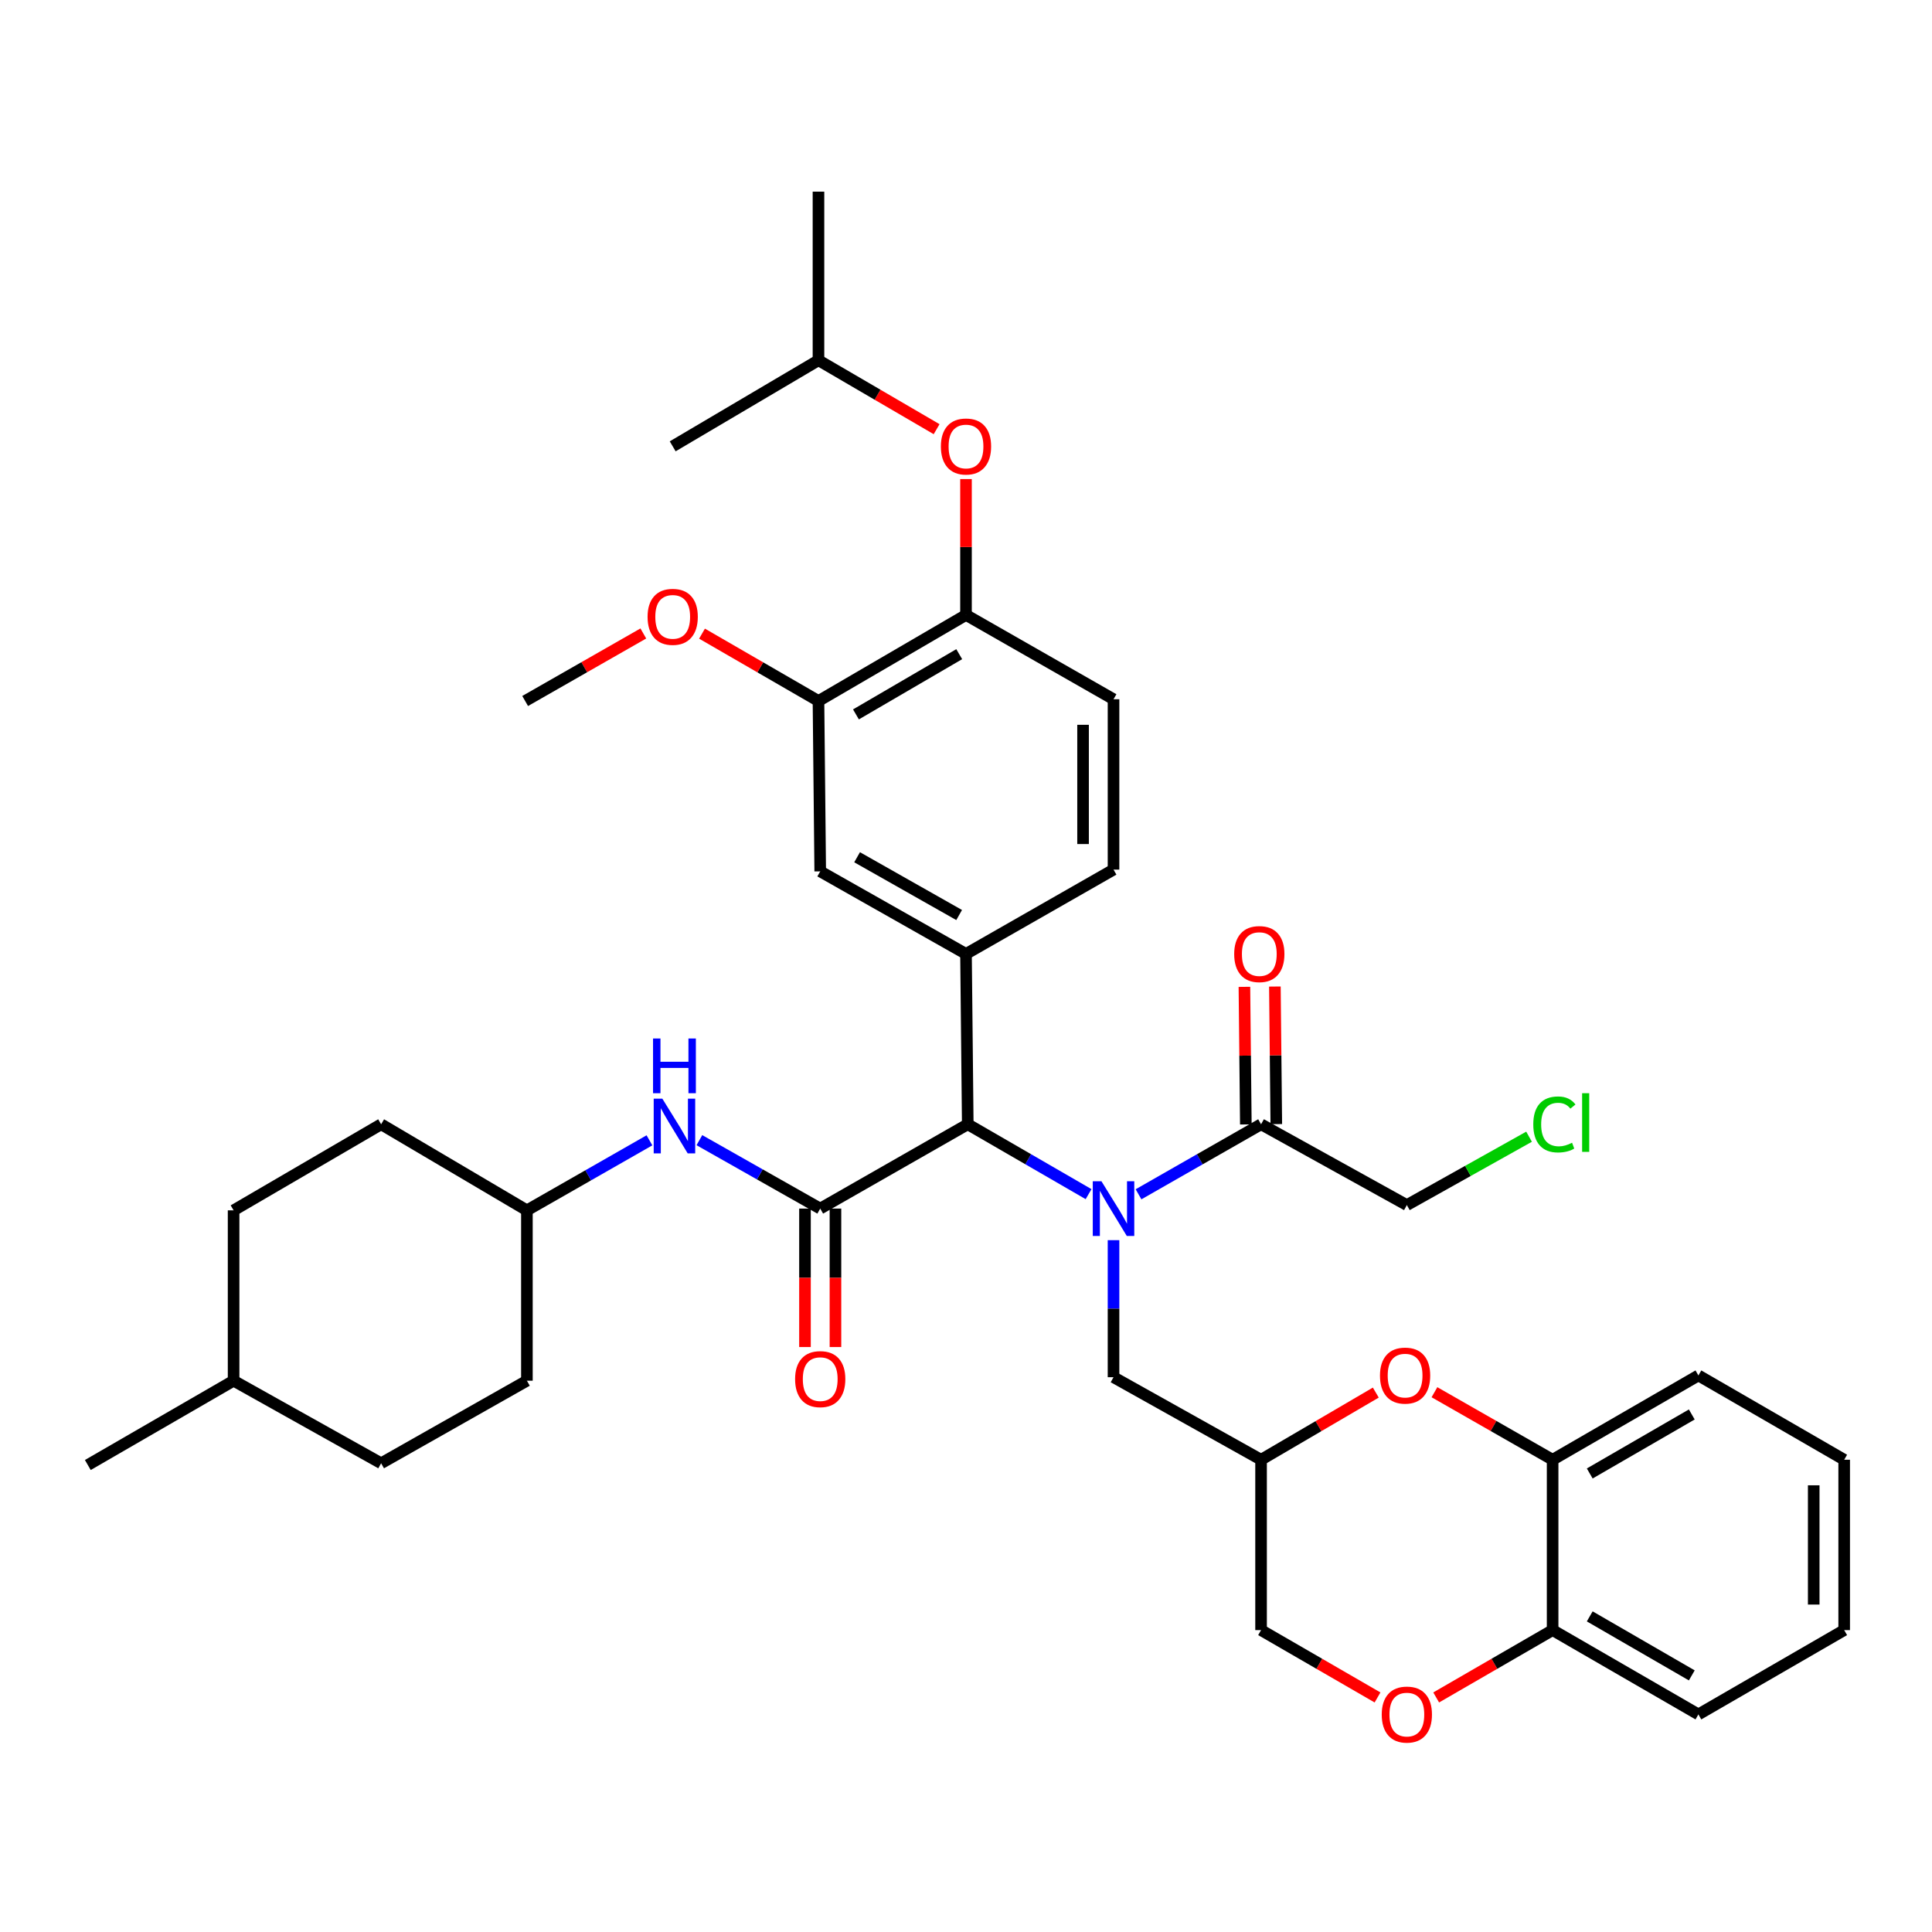 <?xml version='1.0' encoding='iso-8859-1'?>
<svg version='1.1' baseProfile='full'
              xmlns='http://www.w3.org/2000/svg'
                      xmlns:rdkit='http://www.rdkit.org/xml'
                      xmlns:xlink='http://www.w3.org/1999/xlink'
                  xml:space='preserve'
width='1000px' height='1000px' viewBox='0 0 1000 1000'>
<!-- END OF HEADER -->
<rect style='opacity:1.0;fill:#FFFFFF;stroke:none' width='1000' height='1000' x='0' y='0'> </rect>
<path class='bond-0' d='M 563.44,618.089 L 532.176,600.007' style='fill:none;fill-rule:evenodd;stroke:#0000FF;stroke-width:6px;stroke-linecap:butt;stroke-linejoin:miter;stroke-opacity:1' />
<path class='bond-0' d='M 532.176,600.007 L 500.911,581.924' style='fill:none;fill-rule:evenodd;stroke:#000000;stroke-width:6px;stroke-linecap:butt;stroke-linejoin:miter;stroke-opacity:1' />
<path class='bond-1' d='M 589.298,618.168 L 621.013,600.046' style='fill:none;fill-rule:evenodd;stroke:#0000FF;stroke-width:6px;stroke-linecap:butt;stroke-linejoin:miter;stroke-opacity:1' />
<path class='bond-1' d='M 621.013,600.046 L 652.727,581.924' style='fill:none;fill-rule:evenodd;stroke:#000000;stroke-width:6px;stroke-linecap:butt;stroke-linejoin:miter;stroke-opacity:1' />
<path class='bond-2' d='M 576.359,641.903 L 576.359,677.37' style='fill:none;fill-rule:evenodd;stroke:#0000FF;stroke-width:6px;stroke-linecap:butt;stroke-linejoin:miter;stroke-opacity:1' />
<path class='bond-2' d='M 576.359,677.37 L 576.359,712.837' style='fill:none;fill-rule:evenodd;stroke:#000000;stroke-width:6px;stroke-linecap:butt;stroke-linejoin:miter;stroke-opacity:1' />
<path class='bond-3' d='M 424.543,625.561 L 500.911,581.924' style='fill:none;fill-rule:evenodd;stroke:#000000;stroke-width:6px;stroke-linecap:butt;stroke-linejoin:miter;stroke-opacity:1' />
<path class='bond-4' d='M 424.543,625.561 L 393.273,607.853' style='fill:none;fill-rule:evenodd;stroke:#000000;stroke-width:6px;stroke-linecap:butt;stroke-linejoin:miter;stroke-opacity:1' />
<path class='bond-4' d='M 393.273,607.853 L 362.003,590.145' style='fill:none;fill-rule:evenodd;stroke:#0000FF;stroke-width:6px;stroke-linecap:butt;stroke-linejoin:miter;stroke-opacity:1' />
<path class='bond-5' d='M 416.658,625.561 L 416.658,661.392' style='fill:none;fill-rule:evenodd;stroke:#000000;stroke-width:6px;stroke-linecap:butt;stroke-linejoin:miter;stroke-opacity:1' />
<path class='bond-5' d='M 416.658,661.392 L 416.658,697.223' style='fill:none;fill-rule:evenodd;stroke:#FF0000;stroke-width:6px;stroke-linecap:butt;stroke-linejoin:miter;stroke-opacity:1' />
<path class='bond-5' d='M 432.428,625.561 L 432.428,661.392' style='fill:none;fill-rule:evenodd;stroke:#000000;stroke-width:6px;stroke-linecap:butt;stroke-linejoin:miter;stroke-opacity:1' />
<path class='bond-5' d='M 432.428,661.392 L 432.428,697.223' style='fill:none;fill-rule:evenodd;stroke:#FF0000;stroke-width:6px;stroke-linecap:butt;stroke-linejoin:miter;stroke-opacity:1' />
<path class='bond-6' d='M 500.911,581.924 L 500,493.746' style='fill:none;fill-rule:evenodd;stroke:#000000;stroke-width:6px;stroke-linecap:butt;stroke-linejoin:miter;stroke-opacity:1' />
<path class='bond-7' d='M 500,493.746 L 424.543,451.02' style='fill:none;fill-rule:evenodd;stroke:#000000;stroke-width:6px;stroke-linecap:butt;stroke-linejoin:miter;stroke-opacity:1' />
<path class='bond-7' d='M 496.452,473.615 L 443.632,443.707' style='fill:none;fill-rule:evenodd;stroke:#000000;stroke-width:6px;stroke-linecap:butt;stroke-linejoin:miter;stroke-opacity:1' />
<path class='bond-8' d='M 500,493.746 L 576.359,450.109' style='fill:none;fill-rule:evenodd;stroke:#000000;stroke-width:6px;stroke-linecap:butt;stroke-linejoin:miter;stroke-opacity:1' />
<path class='bond-9' d='M 712.113,720.8 L 682.42,738.181' style='fill:none;fill-rule:evenodd;stroke:#FF0000;stroke-width:6px;stroke-linecap:butt;stroke-linejoin:miter;stroke-opacity:1' />
<path class='bond-9' d='M 682.42,738.181 L 652.727,755.563' style='fill:none;fill-rule:evenodd;stroke:#000000;stroke-width:6px;stroke-linecap:butt;stroke-linejoin:miter;stroke-opacity:1' />
<path class='bond-10' d='M 742.471,720.611 L 773.052,738.087' style='fill:none;fill-rule:evenodd;stroke:#FF0000;stroke-width:6px;stroke-linecap:butt;stroke-linejoin:miter;stroke-opacity:1' />
<path class='bond-10' d='M 773.052,738.087 L 803.632,755.563' style='fill:none;fill-rule:evenodd;stroke:#000000;stroke-width:6px;stroke-linecap:butt;stroke-linejoin:miter;stroke-opacity:1' />
<path class='bond-11' d='M 660.611,581.842 L 660.243,546.236' style='fill:none;fill-rule:evenodd;stroke:#000000;stroke-width:6px;stroke-linecap:butt;stroke-linejoin:miter;stroke-opacity:1' />
<path class='bond-11' d='M 660.243,546.236 L 659.876,510.63' style='fill:none;fill-rule:evenodd;stroke:#FF0000;stroke-width:6px;stroke-linecap:butt;stroke-linejoin:miter;stroke-opacity:1' />
<path class='bond-11' d='M 644.843,582.005 L 644.475,546.399' style='fill:none;fill-rule:evenodd;stroke:#000000;stroke-width:6px;stroke-linecap:butt;stroke-linejoin:miter;stroke-opacity:1' />
<path class='bond-11' d='M 644.475,546.399 L 644.107,510.792' style='fill:none;fill-rule:evenodd;stroke:#FF0000;stroke-width:6px;stroke-linecap:butt;stroke-linejoin:miter;stroke-opacity:1' />
<path class='bond-12' d='M 652.727,581.924 L 728.184,623.748' style='fill:none;fill-rule:evenodd;stroke:#000000;stroke-width:6px;stroke-linecap:butt;stroke-linejoin:miter;stroke-opacity:1' />
<path class='bond-13' d='M 336.156,590.229 L 304.442,608.351' style='fill:none;fill-rule:evenodd;stroke:#0000FF;stroke-width:6px;stroke-linecap:butt;stroke-linejoin:miter;stroke-opacity:1' />
<path class='bond-13' d='M 304.442,608.351 L 272.727,626.473' style='fill:none;fill-rule:evenodd;stroke:#000000;stroke-width:6px;stroke-linecap:butt;stroke-linejoin:miter;stroke-opacity:1' />
<path class='bond-14' d='M 713.005,878.6 L 682.866,861.17' style='fill:none;fill-rule:evenodd;stroke:#FF0000;stroke-width:6px;stroke-linecap:butt;stroke-linejoin:miter;stroke-opacity:1' />
<path class='bond-14' d='M 682.866,861.17 L 652.727,843.741' style='fill:none;fill-rule:evenodd;stroke:#000000;stroke-width:6px;stroke-linecap:butt;stroke-linejoin:miter;stroke-opacity:1' />
<path class='bond-15' d='M 743.363,878.599 L 773.497,861.17' style='fill:none;fill-rule:evenodd;stroke:#FF0000;stroke-width:6px;stroke-linecap:butt;stroke-linejoin:miter;stroke-opacity:1' />
<path class='bond-15' d='M 773.497,861.17 L 803.632,843.741' style='fill:none;fill-rule:evenodd;stroke:#000000;stroke-width:6px;stroke-linecap:butt;stroke-linejoin:miter;stroke-opacity:1' />
<path class='bond-16' d='M 424.543,451.02 L 423.641,362.834' style='fill:none;fill-rule:evenodd;stroke:#000000;stroke-width:6px;stroke-linecap:butt;stroke-linejoin:miter;stroke-opacity:1' />
<path class='bond-17' d='M 500,318.294 L 576.359,361.931' style='fill:none;fill-rule:evenodd;stroke:#000000;stroke-width:6px;stroke-linecap:butt;stroke-linejoin:miter;stroke-opacity:1' />
<path class='bond-18' d='M 500,318.294 L 500,283.127' style='fill:none;fill-rule:evenodd;stroke:#000000;stroke-width:6px;stroke-linecap:butt;stroke-linejoin:miter;stroke-opacity:1' />
<path class='bond-18' d='M 500,283.127 L 500,247.961' style='fill:none;fill-rule:evenodd;stroke:#FF0000;stroke-width:6px;stroke-linecap:butt;stroke-linejoin:miter;stroke-opacity:1' />
<path class='bond-19' d='M 500,318.294 L 423.641,362.834' style='fill:none;fill-rule:evenodd;stroke:#000000;stroke-width:6px;stroke-linecap:butt;stroke-linejoin:miter;stroke-opacity:1' />
<path class='bond-19' d='M 496.492,338.596 L 443.04,369.774' style='fill:none;fill-rule:evenodd;stroke:#000000;stroke-width:6px;stroke-linecap:butt;stroke-linejoin:miter;stroke-opacity:1' />
<path class='bond-20' d='M 803.632,755.563 L 879.089,711.925' style='fill:none;fill-rule:evenodd;stroke:#000000;stroke-width:6px;stroke-linecap:butt;stroke-linejoin:miter;stroke-opacity:1' />
<path class='bond-20' d='M 822.845,762.668 L 875.665,732.122' style='fill:none;fill-rule:evenodd;stroke:#000000;stroke-width:6px;stroke-linecap:butt;stroke-linejoin:miter;stroke-opacity:1' />
<path class='bond-21' d='M 803.632,755.563 L 803.632,843.741' style='fill:none;fill-rule:evenodd;stroke:#000000;stroke-width:6px;stroke-linecap:butt;stroke-linejoin:miter;stroke-opacity:1' />
<path class='bond-22' d='M 652.727,755.563 L 576.359,712.837' style='fill:none;fill-rule:evenodd;stroke:#000000;stroke-width:6px;stroke-linecap:butt;stroke-linejoin:miter;stroke-opacity:1' />
<path class='bond-23' d='M 652.727,755.563 L 652.727,843.741' style='fill:none;fill-rule:evenodd;stroke:#000000;stroke-width:6px;stroke-linecap:butt;stroke-linejoin:miter;stroke-opacity:1' />
<path class='bond-24' d='M 423.641,362.834 L 393.502,345.404' style='fill:none;fill-rule:evenodd;stroke:#000000;stroke-width:6px;stroke-linecap:butt;stroke-linejoin:miter;stroke-opacity:1' />
<path class='bond-24' d='M 393.502,345.404 L 363.363,327.975' style='fill:none;fill-rule:evenodd;stroke:#FF0000;stroke-width:6px;stroke-linecap:butt;stroke-linejoin:miter;stroke-opacity:1' />
<path class='bond-25' d='M 803.632,843.741 L 879.089,887.378' style='fill:none;fill-rule:evenodd;stroke:#000000;stroke-width:6px;stroke-linecap:butt;stroke-linejoin:miter;stroke-opacity:1' />
<path class='bond-25' d='M 822.845,836.635 L 875.665,867.181' style='fill:none;fill-rule:evenodd;stroke:#000000;stroke-width:6px;stroke-linecap:butt;stroke-linejoin:miter;stroke-opacity:1' />
<path class='bond-26' d='M 484.79,222.145 L 454.215,204.308' style='fill:none;fill-rule:evenodd;stroke:#FF0000;stroke-width:6px;stroke-linecap:butt;stroke-linejoin:miter;stroke-opacity:1' />
<path class='bond-26' d='M 454.215,204.308 L 423.641,186.47' style='fill:none;fill-rule:evenodd;stroke:#000000;stroke-width:6px;stroke-linecap:butt;stroke-linejoin:miter;stroke-opacity:1' />
<path class='bond-27' d='M 576.359,450.109 L 576.359,361.931' style='fill:none;fill-rule:evenodd;stroke:#000000;stroke-width:6px;stroke-linecap:butt;stroke-linejoin:miter;stroke-opacity:1' />
<path class='bond-27' d='M 560.59,436.882 L 560.59,375.158' style='fill:none;fill-rule:evenodd;stroke:#000000;stroke-width:6px;stroke-linecap:butt;stroke-linejoin:miter;stroke-opacity:1' />
<path class='bond-28' d='M 272.727,626.473 L 197.27,581.924' style='fill:none;fill-rule:evenodd;stroke:#000000;stroke-width:6px;stroke-linecap:butt;stroke-linejoin:miter;stroke-opacity:1' />
<path class='bond-29' d='M 272.727,626.473 L 272.727,714.65' style='fill:none;fill-rule:evenodd;stroke:#000000;stroke-width:6px;stroke-linecap:butt;stroke-linejoin:miter;stroke-opacity:1' />
<path class='bond-30' d='M 332.985,327.881 L 302.401,345.357' style='fill:none;fill-rule:evenodd;stroke:#FF0000;stroke-width:6px;stroke-linecap:butt;stroke-linejoin:miter;stroke-opacity:1' />
<path class='bond-30' d='M 302.401,345.357 L 271.816,362.834' style='fill:none;fill-rule:evenodd;stroke:#000000;stroke-width:6px;stroke-linecap:butt;stroke-linejoin:miter;stroke-opacity:1' />
<path class='bond-31' d='M 728.184,623.748 L 759.81,606.052' style='fill:none;fill-rule:evenodd;stroke:#000000;stroke-width:6px;stroke-linecap:butt;stroke-linejoin:miter;stroke-opacity:1' />
<path class='bond-31' d='M 759.81,606.052 L 791.435,588.356' style='fill:none;fill-rule:evenodd;stroke:#00CC00;stroke-width:6px;stroke-linecap:butt;stroke-linejoin:miter;stroke-opacity:1' />
<path class='bond-32' d='M 197.27,581.924 L 120.911,626.473' style='fill:none;fill-rule:evenodd;stroke:#000000;stroke-width:6px;stroke-linecap:butt;stroke-linejoin:miter;stroke-opacity:1' />
<path class='bond-33' d='M 272.727,714.65 L 197.27,757.385' style='fill:none;fill-rule:evenodd;stroke:#000000;stroke-width:6px;stroke-linecap:butt;stroke-linejoin:miter;stroke-opacity:1' />
<path class='bond-34' d='M 197.27,757.385 L 120.911,714.65' style='fill:none;fill-rule:evenodd;stroke:#000000;stroke-width:6px;stroke-linecap:butt;stroke-linejoin:miter;stroke-opacity:1' />
<path class='bond-35' d='M 120.911,626.473 L 120.911,714.65' style='fill:none;fill-rule:evenodd;stroke:#000000;stroke-width:6px;stroke-linecap:butt;stroke-linejoin:miter;stroke-opacity:1' />
<path class='bond-36' d='M 120.911,714.65 L 45.455,758.288' style='fill:none;fill-rule:evenodd;stroke:#000000;stroke-width:6px;stroke-linecap:butt;stroke-linejoin:miter;stroke-opacity:1' />
<path class='bond-37' d='M 423.641,186.47 L 348.184,231.019' style='fill:none;fill-rule:evenodd;stroke:#000000;stroke-width:6px;stroke-linecap:butt;stroke-linejoin:miter;stroke-opacity:1' />
<path class='bond-38' d='M 423.641,186.47 L 423.641,99.204' style='fill:none;fill-rule:evenodd;stroke:#000000;stroke-width:6px;stroke-linecap:butt;stroke-linejoin:miter;stroke-opacity:1' />
<path class='bond-39' d='M 879.089,711.925 L 954.545,755.563' style='fill:none;fill-rule:evenodd;stroke:#000000;stroke-width:6px;stroke-linecap:butt;stroke-linejoin:miter;stroke-opacity:1' />
<path class='bond-40' d='M 879.089,887.378 L 954.545,843.741' style='fill:none;fill-rule:evenodd;stroke:#000000;stroke-width:6px;stroke-linecap:butt;stroke-linejoin:miter;stroke-opacity:1' />
<path class='bond-41' d='M 954.545,755.563 L 954.545,843.741' style='fill:none;fill-rule:evenodd;stroke:#000000;stroke-width:6px;stroke-linecap:butt;stroke-linejoin:miter;stroke-opacity:1' />
<path class='bond-41' d='M 938.776,768.79 L 938.776,830.514' style='fill:none;fill-rule:evenodd;stroke:#000000;stroke-width:6px;stroke-linecap:butt;stroke-linejoin:miter;stroke-opacity:1' />
<path  class='atom-0' d='M 570.099 611.401
L 579.379 626.401
Q 580.299 627.881, 581.779 630.561
Q 583.259 633.241, 583.339 633.401
L 583.339 611.401
L 587.099 611.401
L 587.099 639.721
L 583.219 639.721
L 573.259 623.321
Q 572.099 621.401, 570.859 619.201
Q 569.659 617.001, 569.299 616.321
L 569.299 639.721
L 565.619 639.721
L 565.619 611.401
L 570.099 611.401
' fill='#0000FF'/>
<path  class='atom-4' d='M 714.273 712.005
Q 714.273 705.205, 717.633 701.405
Q 720.993 697.605, 727.273 697.605
Q 733.553 697.605, 736.913 701.405
Q 740.273 705.205, 740.273 712.005
Q 740.273 718.885, 736.873 722.805
Q 733.473 726.685, 727.273 726.685
Q 721.033 726.685, 717.633 722.805
Q 714.273 718.925, 714.273 712.005
M 727.273 723.485
Q 731.593 723.485, 733.913 720.605
Q 736.273 717.685, 736.273 712.005
Q 736.273 706.445, 733.913 703.645
Q 731.593 700.805, 727.273 700.805
Q 722.953 700.805, 720.593 703.605
Q 718.273 706.405, 718.273 712.005
Q 718.273 717.725, 720.593 720.605
Q 722.953 723.485, 727.273 723.485
' fill='#FF0000'/>
<path  class='atom-6' d='M 342.835 568.675
L 352.115 583.675
Q 353.035 585.155, 354.515 587.835
Q 355.995 590.515, 356.075 590.675
L 356.075 568.675
L 359.835 568.675
L 359.835 596.995
L 355.955 596.995
L 345.995 580.595
Q 344.835 578.675, 343.595 576.475
Q 342.395 574.275, 342.035 573.595
L 342.035 596.995
L 338.355 596.995
L 338.355 568.675
L 342.835 568.675
' fill='#0000FF'/>
<path  class='atom-6' d='M 338.015 537.523
L 341.855 537.523
L 341.855 549.563
L 356.335 549.563
L 356.335 537.523
L 360.175 537.523
L 360.175 565.843
L 356.335 565.843
L 356.335 552.763
L 341.855 552.763
L 341.855 565.843
L 338.015 565.843
L 338.015 537.523
' fill='#0000FF'/>
<path  class='atom-7' d='M 715.184 887.458
Q 715.184 880.658, 718.544 876.858
Q 721.904 873.058, 728.184 873.058
Q 734.464 873.058, 737.824 876.858
Q 741.184 880.658, 741.184 887.458
Q 741.184 894.338, 737.784 898.258
Q 734.384 902.138, 728.184 902.138
Q 721.944 902.138, 718.544 898.258
Q 715.184 894.378, 715.184 887.458
M 728.184 898.938
Q 732.504 898.938, 734.824 896.058
Q 737.184 893.138, 737.184 887.458
Q 737.184 881.898, 734.824 879.098
Q 732.504 876.258, 728.184 876.258
Q 723.864 876.258, 721.504 879.058
Q 719.184 881.858, 719.184 887.458
Q 719.184 893.178, 721.504 896.058
Q 723.864 898.938, 728.184 898.938
' fill='#FF0000'/>
<path  class='atom-15' d='M 411.543 713.828
Q 411.543 707.028, 414.903 703.228
Q 418.263 699.428, 424.543 699.428
Q 430.823 699.428, 434.183 703.228
Q 437.543 707.028, 437.543 713.828
Q 437.543 720.708, 434.143 724.628
Q 430.743 728.508, 424.543 728.508
Q 418.303 728.508, 414.903 724.628
Q 411.543 720.748, 411.543 713.828
M 424.543 725.308
Q 428.863 725.308, 431.183 722.428
Q 433.543 719.508, 433.543 713.828
Q 433.543 708.268, 431.183 705.468
Q 428.863 702.628, 424.543 702.628
Q 420.223 702.628, 417.863 705.428
Q 415.543 708.228, 415.543 713.828
Q 415.543 719.548, 417.863 722.428
Q 420.223 725.308, 424.543 725.308
' fill='#FF0000'/>
<path  class='atom-16' d='M 487 231.099
Q 487 224.299, 490.36 220.499
Q 493.72 216.699, 500 216.699
Q 506.28 216.699, 509.64 220.499
Q 513 224.299, 513 231.099
Q 513 237.979, 509.6 241.899
Q 506.2 245.779, 500 245.779
Q 493.76 245.779, 490.36 241.899
Q 487 238.019, 487 231.099
M 500 242.579
Q 504.32 242.579, 506.64 239.699
Q 509 236.779, 509 231.099
Q 509 225.539, 506.64 222.739
Q 504.32 219.899, 500 219.899
Q 495.68 219.899, 493.32 222.699
Q 491 225.499, 491 231.099
Q 491 236.819, 493.32 239.699
Q 495.68 242.579, 500 242.579
' fill='#FF0000'/>
<path  class='atom-18' d='M 638.816 493.826
Q 638.816 487.026, 642.176 483.226
Q 645.536 479.426, 651.816 479.426
Q 658.096 479.426, 661.456 483.226
Q 664.816 487.026, 664.816 493.826
Q 664.816 500.706, 661.416 504.626
Q 658.016 508.506, 651.816 508.506
Q 645.576 508.506, 642.176 504.626
Q 638.816 500.746, 638.816 493.826
M 651.816 505.306
Q 656.136 505.306, 658.456 502.426
Q 660.816 499.506, 660.816 493.826
Q 660.816 488.266, 658.456 485.466
Q 656.136 482.626, 651.816 482.626
Q 647.496 482.626, 645.136 485.426
Q 642.816 488.226, 642.816 493.826
Q 642.816 499.546, 645.136 502.426
Q 647.496 505.306, 651.816 505.306
' fill='#FF0000'/>
<path  class='atom-22' d='M 335.184 319.276
Q 335.184 312.476, 338.544 308.676
Q 341.904 304.876, 348.184 304.876
Q 354.464 304.876, 357.824 308.676
Q 361.184 312.476, 361.184 319.276
Q 361.184 326.156, 357.784 330.076
Q 354.384 333.956, 348.184 333.956
Q 341.944 333.956, 338.544 330.076
Q 335.184 326.196, 335.184 319.276
M 348.184 330.756
Q 352.504 330.756, 354.824 327.876
Q 357.184 324.956, 357.184 319.276
Q 357.184 313.716, 354.824 310.916
Q 352.504 308.076, 348.184 308.076
Q 343.864 308.076, 341.504 310.876
Q 339.184 313.676, 339.184 319.276
Q 339.184 324.996, 341.504 327.876
Q 343.864 330.756, 348.184 330.756
' fill='#FF0000'/>
<path  class='atom-26' d='M 793.623 582.002
Q 793.623 574.962, 796.903 571.282
Q 800.223 567.562, 806.503 567.562
Q 812.343 567.562, 815.463 571.682
L 812.823 573.842
Q 810.543 570.842, 806.503 570.842
Q 802.223 570.842, 799.943 573.722
Q 797.703 576.562, 797.703 582.002
Q 797.703 587.602, 800.023 590.482
Q 802.383 593.362, 806.943 593.362
Q 810.063 593.362, 813.703 591.482
L 814.823 594.482
Q 813.343 595.442, 811.103 596.002
Q 808.863 596.562, 806.383 596.562
Q 800.223 596.562, 796.903 592.802
Q 793.623 589.042, 793.623 582.002
' fill='#00CC00'/>
<path  class='atom-26' d='M 818.903 565.842
L 822.583 565.842
L 822.583 596.202
L 818.903 596.202
L 818.903 565.842
' fill='#00CC00'/>
</svg>
